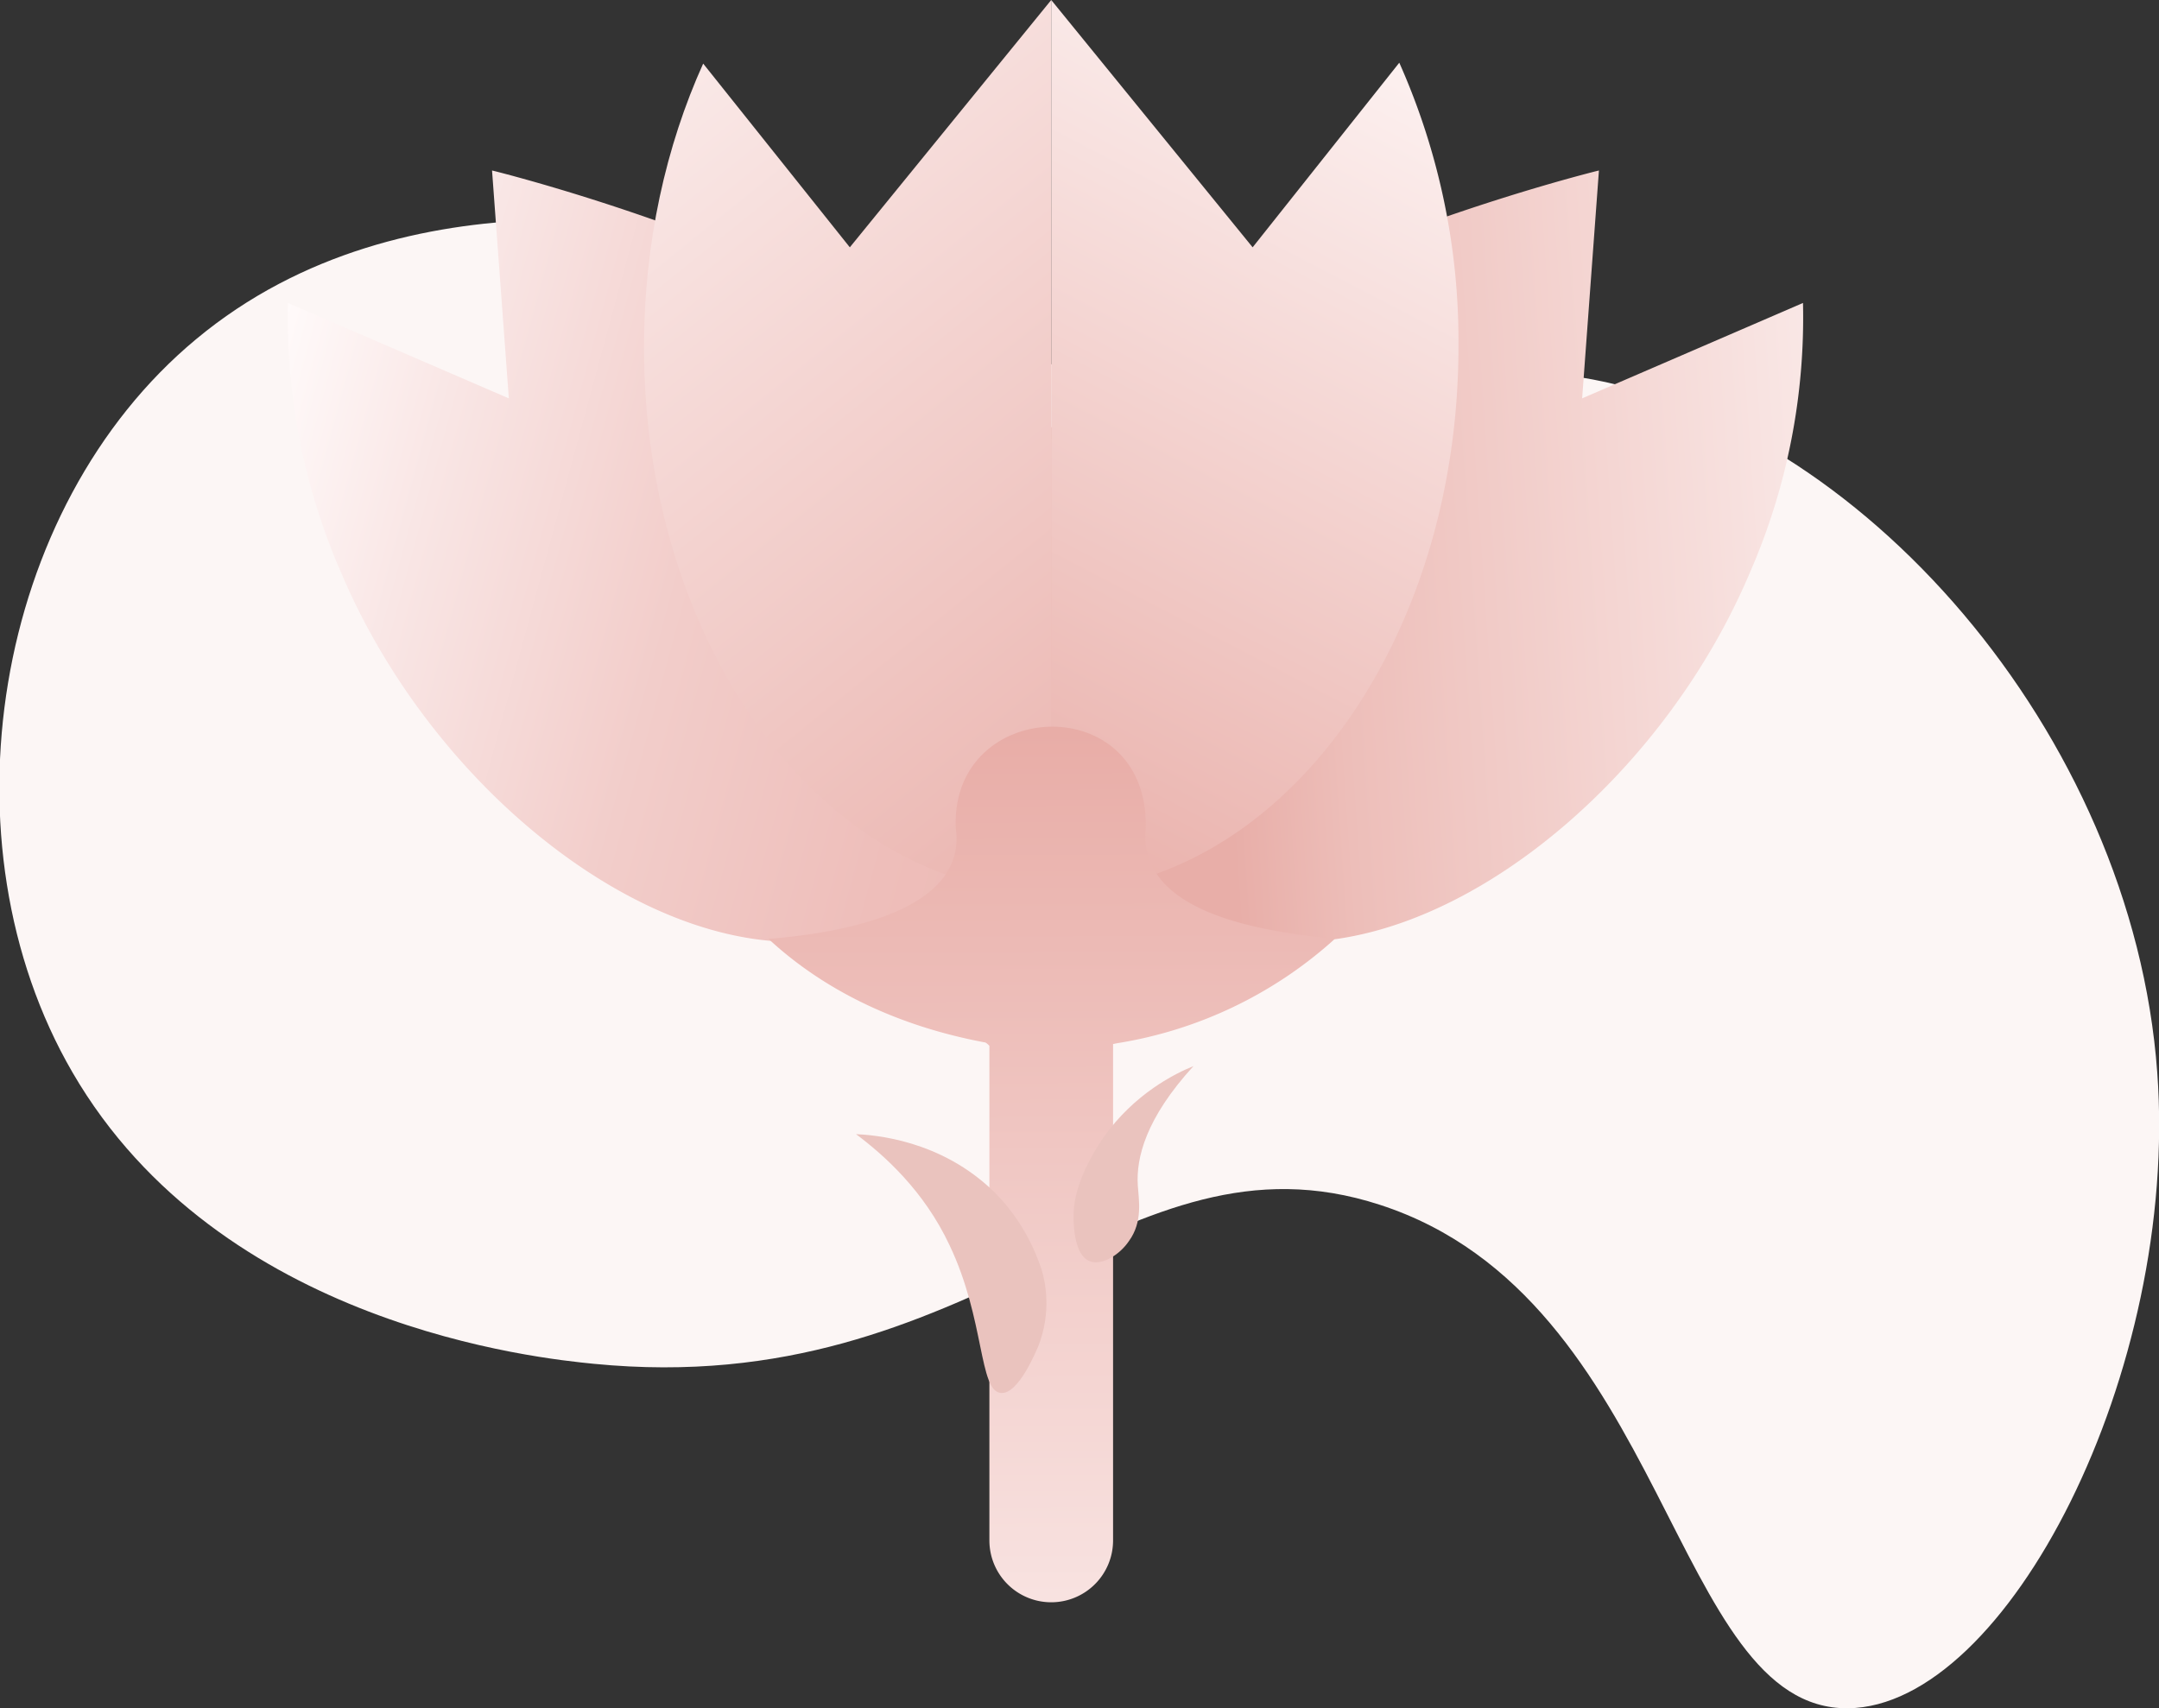 <svg version="1.1" id="Layer_1" xmlns="http://www.w3.org/2000/svg" x="0" y="0" viewBox="0 0 244.4 193.4" style="enable-background:new 0 0 244.4 193.4" xml:space="preserve"><rect x="0" y="0" width="244.4" height="193.4" fill="#333333" stroke="none"/><style>.st6{fill:#eac3be}</style><path d="M22.2 38.4c-23 19.1-29.1 57-14 83 16.7 28.8 53 32.4 59 33 43.7 4.3 59.8-27.5 89-18 32.7 10.6 33 57.2 53 57 18-.2 37.5-38.2 35-72-2.8-38.4-33.9-73.7-65.4-78.7-18.4-3-26.1 6.1-51.6.7-20.8-4.4-22.4-11.8-41.2-16-6.5-1.4-39.9-8.9-63.8 11z" style="fill:#fcf6f5"/><linearGradient id="SVGID_1_" gradientUnits="userSpaceOnUse" x1="139.6" y1="128.4" x2="4.8" y2="137.7" gradientTransform="rotate(180 118.3 98)"><stop offset=".3" style="stop-color:#e8aea8"/><stop offset=".4" style="stop-color:#edbeb9"/><stop offset="1" style="stop-color:snow"/></linearGradient><path d="M132.1 102.1c20.4 14.4 53.4-7.5 66-37.3a72.1 72.1 0 0 0 6-30.5l-25 10.8 1.9-25.8s-123.2 30-48.9 82.8z" style="fill:url(#SVGID_1_)"/><linearGradient id="SVGID_2_" gradientUnits="userSpaceOnUse" x1="110" y1="117.8" x2="208.7" y2="144.6" gradientTransform="rotate(180 118.3 98)"><stop offset="0" style="stop-color:#ecb9b4"/><stop offset=".2" style="stop-color:#eebeba"/><stop offset=".5" style="stop-color:#f2cdca"/><stop offset=".8" style="stop-color:#f9e6e5"/><stop offset="1" style="stop-color:snow"/></linearGradient><path d="M104.6 102.1c-20.4 14.4-53.4-7.5-66-37.3a72.1 72.1 0 0 1-6-30.5l25 10.8-1.9-25.8s123.1 30 48.9 82.8z" style="fill:url(#SVGID_2_)"/><linearGradient id="SVGID_3_" gradientUnits="userSpaceOnUse" x1="158.5" y1="85.3" x2="55.9" y2="212.5" gradientTransform="matrix(1 0 0 -1 0 196)"><stop offset=".1" style="stop-color:#e8aca6"/><stop offset="1" style="stop-color:snow"/></linearGradient><path d="M119 101.1c-25.5 0-46.1-27.7-46.1-61.8 0-11.8 2.5-22.8 6.7-32.1L96.2 28 119 0v101.1z" style="fill:url(#SVGID_3_)"/><linearGradient id="SVGID_4_" gradientUnits="userSpaceOnUse" x1="91" y1="127.6" x2="161.7" y2="-8.4"><stop offset=".2" style="stop-color:#e8aca6"/><stop offset="1" style="stop-color:snow"/></linearGradient><path d="m119 0 22.8 28 16.6-20.9a77.4 77.4 0 0 1 6.7 32.1c0 34.1-20.6 61.8-46.1 61.8V0z" style="fill:url(#SVGID_4_)"/><linearGradient id="SVGID_5_" gradientUnits="userSpaceOnUse" x1="118.9" y1="65.1" x2="119.4" y2="225.1"><stop offset=".1" style="stop-color:#e8aca6"/><stop offset="1" style="stop-color:snow"/></linearGradient><path d="M151.1 106.3c-7.4-.8-22.4-2.6-21.4-12.6.3-15.8-22.2-14.7-21.5.1 1.3 9.7-13.9 11.9-21.2 12.5 6.8 6.3 15.4 10 24.4 11.7.2 0 .4.2.6.4v56a7 7 0 0 0 7 7 7 7 0 0 0 7-7v-56.2l.5-.1a48 48 0 0 0 24.6-11.8z" style="fill:url(#SVGID_5_)"/><path class="st6" d="M135.1 120.7c-5.4 5.9-6.5 10.4-6.3 13.5.1 1.6.6 4.1-1 6.3-1 1.5-3 2.8-4.4 2.3-2.2-.8-1.9-5.8-1.8-6.3.1-.8.5-3.6 3.3-7.7 3.5-5 8.2-7.3 10.2-8.1zM96.9 128.4c3.2 2.4 7.7 6.4 10.6 12.6 4 8.4 3.3 16.5 5.8 16.7 2 .2 4-4.8 4.2-5.2 1.6-4 .8-7.5.4-8.8-.7-2.1-2.2-5.6-5.3-8.7-6.1-6-13.7-6.5-15.7-6.6z"/></svg>